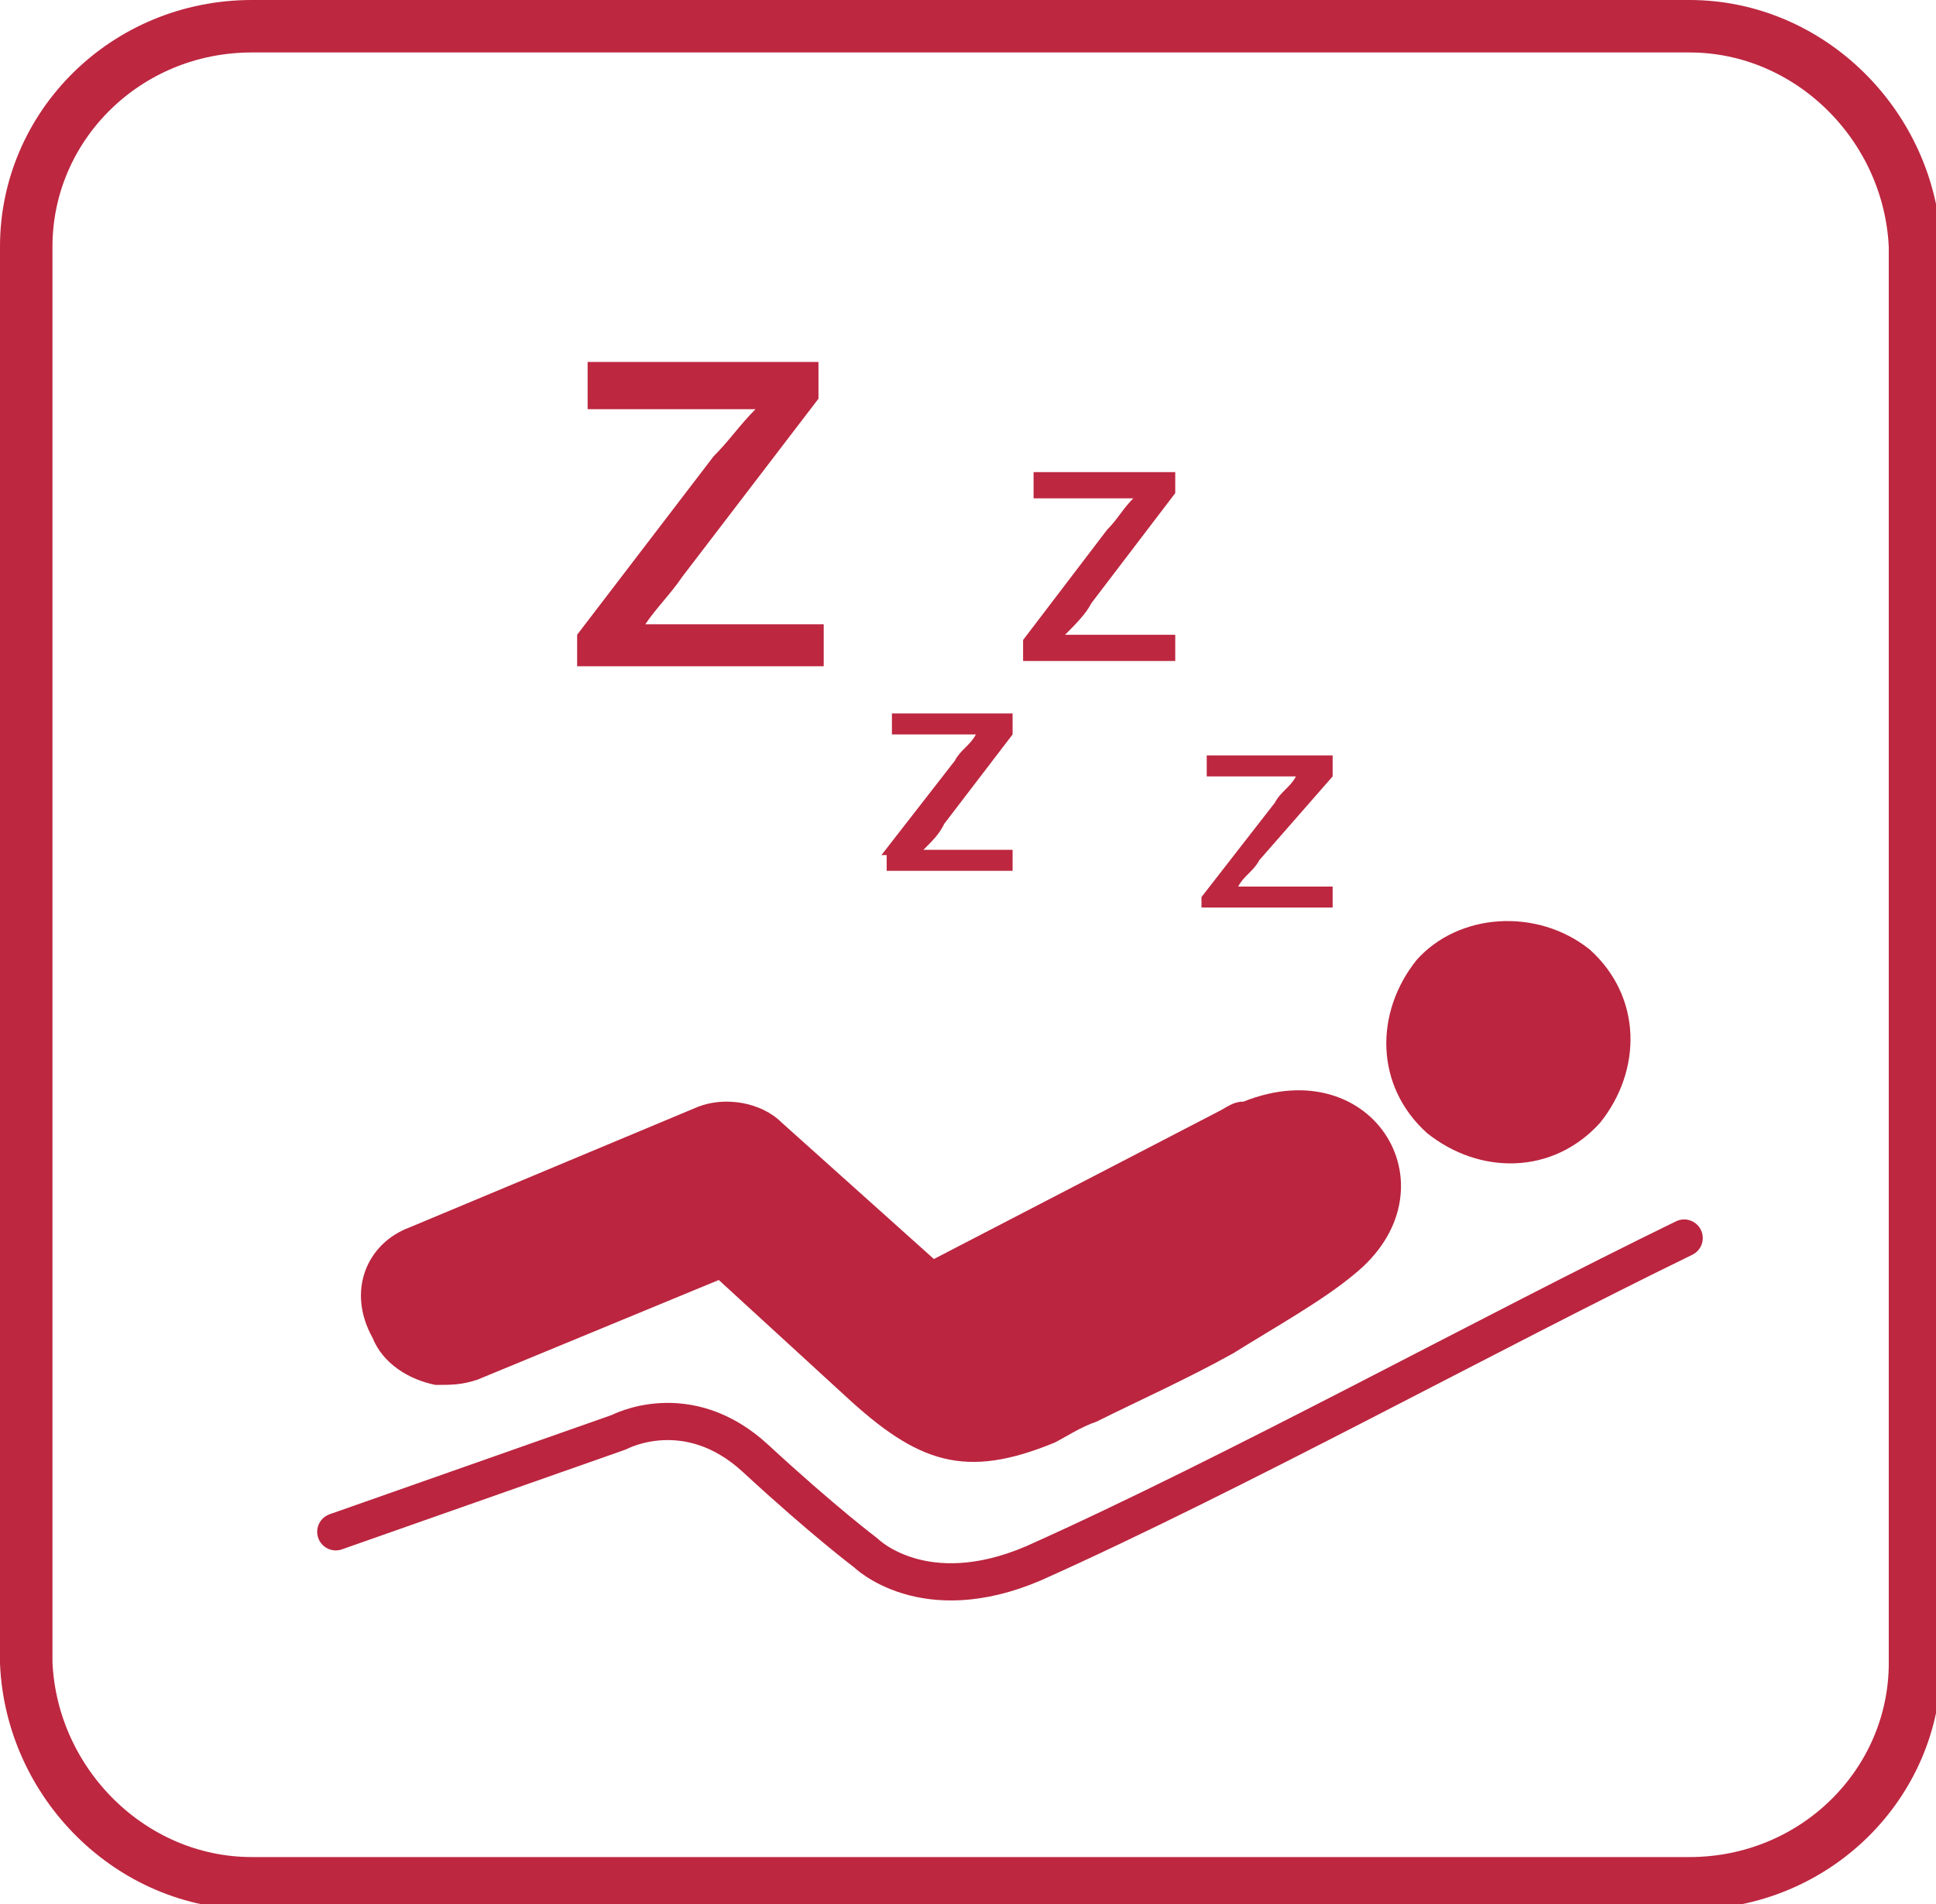 <?xml version="1.0" encoding="utf-8"?>
<!-- Generator: Adobe Illustrator 22.1.0, SVG Export Plug-In . SVG Version: 6.00 Build 0)  -->
<svg version="1.1" id="Layer_1" xmlns="http://www.w3.org/2000/svg" xmlns:xlink="http://www.w3.org/1999/xlink" x="0px" y="0px"
	 viewBox="0 0 36.9 36.3" style="enable-background:new 0 0 36.9 36.3;" xml:space="preserve">
<style type="text/css">
	.st0{fill:none;stroke:#BD2740;stroke-miterlimit:22.926;}
	.st1{fill:#BB253F;}
	.st2{fill:none;stroke:#BB253F;stroke-width:0.709;stroke-linecap:round;stroke-linejoin:round;stroke-miterlimit:22.926;}
	.st3{fill:#BD2740;}
</style>
<title>bicon1</title>
<path class="st0" d="M4.8,0.5h27.4c2.3,0,4.2,1.9,4.3,4.2v27c0,2.3-1.9,4.2-4.3,4.2H4.8c-2.3,0-4.2-1.9-4.3-4.2v-27
	C0.5,2.4,2.4,0.5,4.8,0.5z"/>
<path class="st1" d="M30.3,18.1c1,0.9,1,2.3,0.2,3.3c-0.9,1-2.3,1-3.3,0.2c-1-0.9-1-2.3-0.2-3.3C27.8,17.4,29.3,17.3,30.3,18.1"/>
<path class="st1" d="M7.8,23.4l5.5-2.3c0.5-0.2,1.2-0.1,1.6,0.3l2.9,2.6l5.4-2.8c0.2-0.1,0.3-0.2,0.5-0.2c2.5-1,4.1,1.7,2.1,3.3
	c-0.6,0.5-1.5,1-2.3,1.5c-0.9,0.5-1.8,0.9-2.6,1.3c-0.3,0.1-0.6,0.3-0.8,0.4c-1.7,0.7-2.6,0.4-4-0.9l-2.4-2.2l-4.6,1.9
	c-0.3,0.1-0.5,0.1-0.8,0.1c-0.5-0.1-1-0.4-1.2-0.9C6.6,24.6,7,23.7,7.8,23.4"/>
<path class="st2" d="M6.4,29.2l5.4-1.9c0,0,1.3-0.7,2.6,0.5s2.1,1.8,2.1,1.8s1.1,1.1,3.2,0.2c3.8-1.7,8.7-4.4,12.4-6.2"/>
<g>
	<path class="st3" d="M11,12.1l2.6-3.4c0.3-0.3,0.5-0.6,0.8-0.9v0h-3.2V6.9h4.4v0.7l-2.6,3.4c-0.2,0.3-0.5,0.6-0.7,0.9v0h3.4v0.8H11
		V12.1z"/>
</g>
<g>
	<path class="st3" d="M22.9,17.1l1.4-1.8c0.1-0.2,0.3-0.3,0.4-0.5v0h-1.7v-0.4h2.4v0.4L24,16.4c-0.1,0.2-0.3,0.3-0.4,0.5v0h1.8v0.4
		h-2.5V17.1z"/>
</g>
<g>
	<path class="st3" d="M16.8,16.3l1.4-1.8c0.1-0.2,0.3-0.3,0.4-0.5v0h-1.6v-0.4h2.3V14l-1.3,1.7c-0.1,0.2-0.2,0.3-0.4,0.5v0h1.7v0.4
		h-2.4V16.3z"/>
</g>
<g>
	<path class="st3" d="M19.5,12.2l1.6-2.1c0.2-0.2,0.3-0.4,0.5-0.6v0h-1.9V9h2.7v0.4l-1.6,2.1c-0.1,0.2-0.3,0.4-0.5,0.6v0h2.1v0.5
		h-2.9V12.2z"/>
</g>
</svg>
